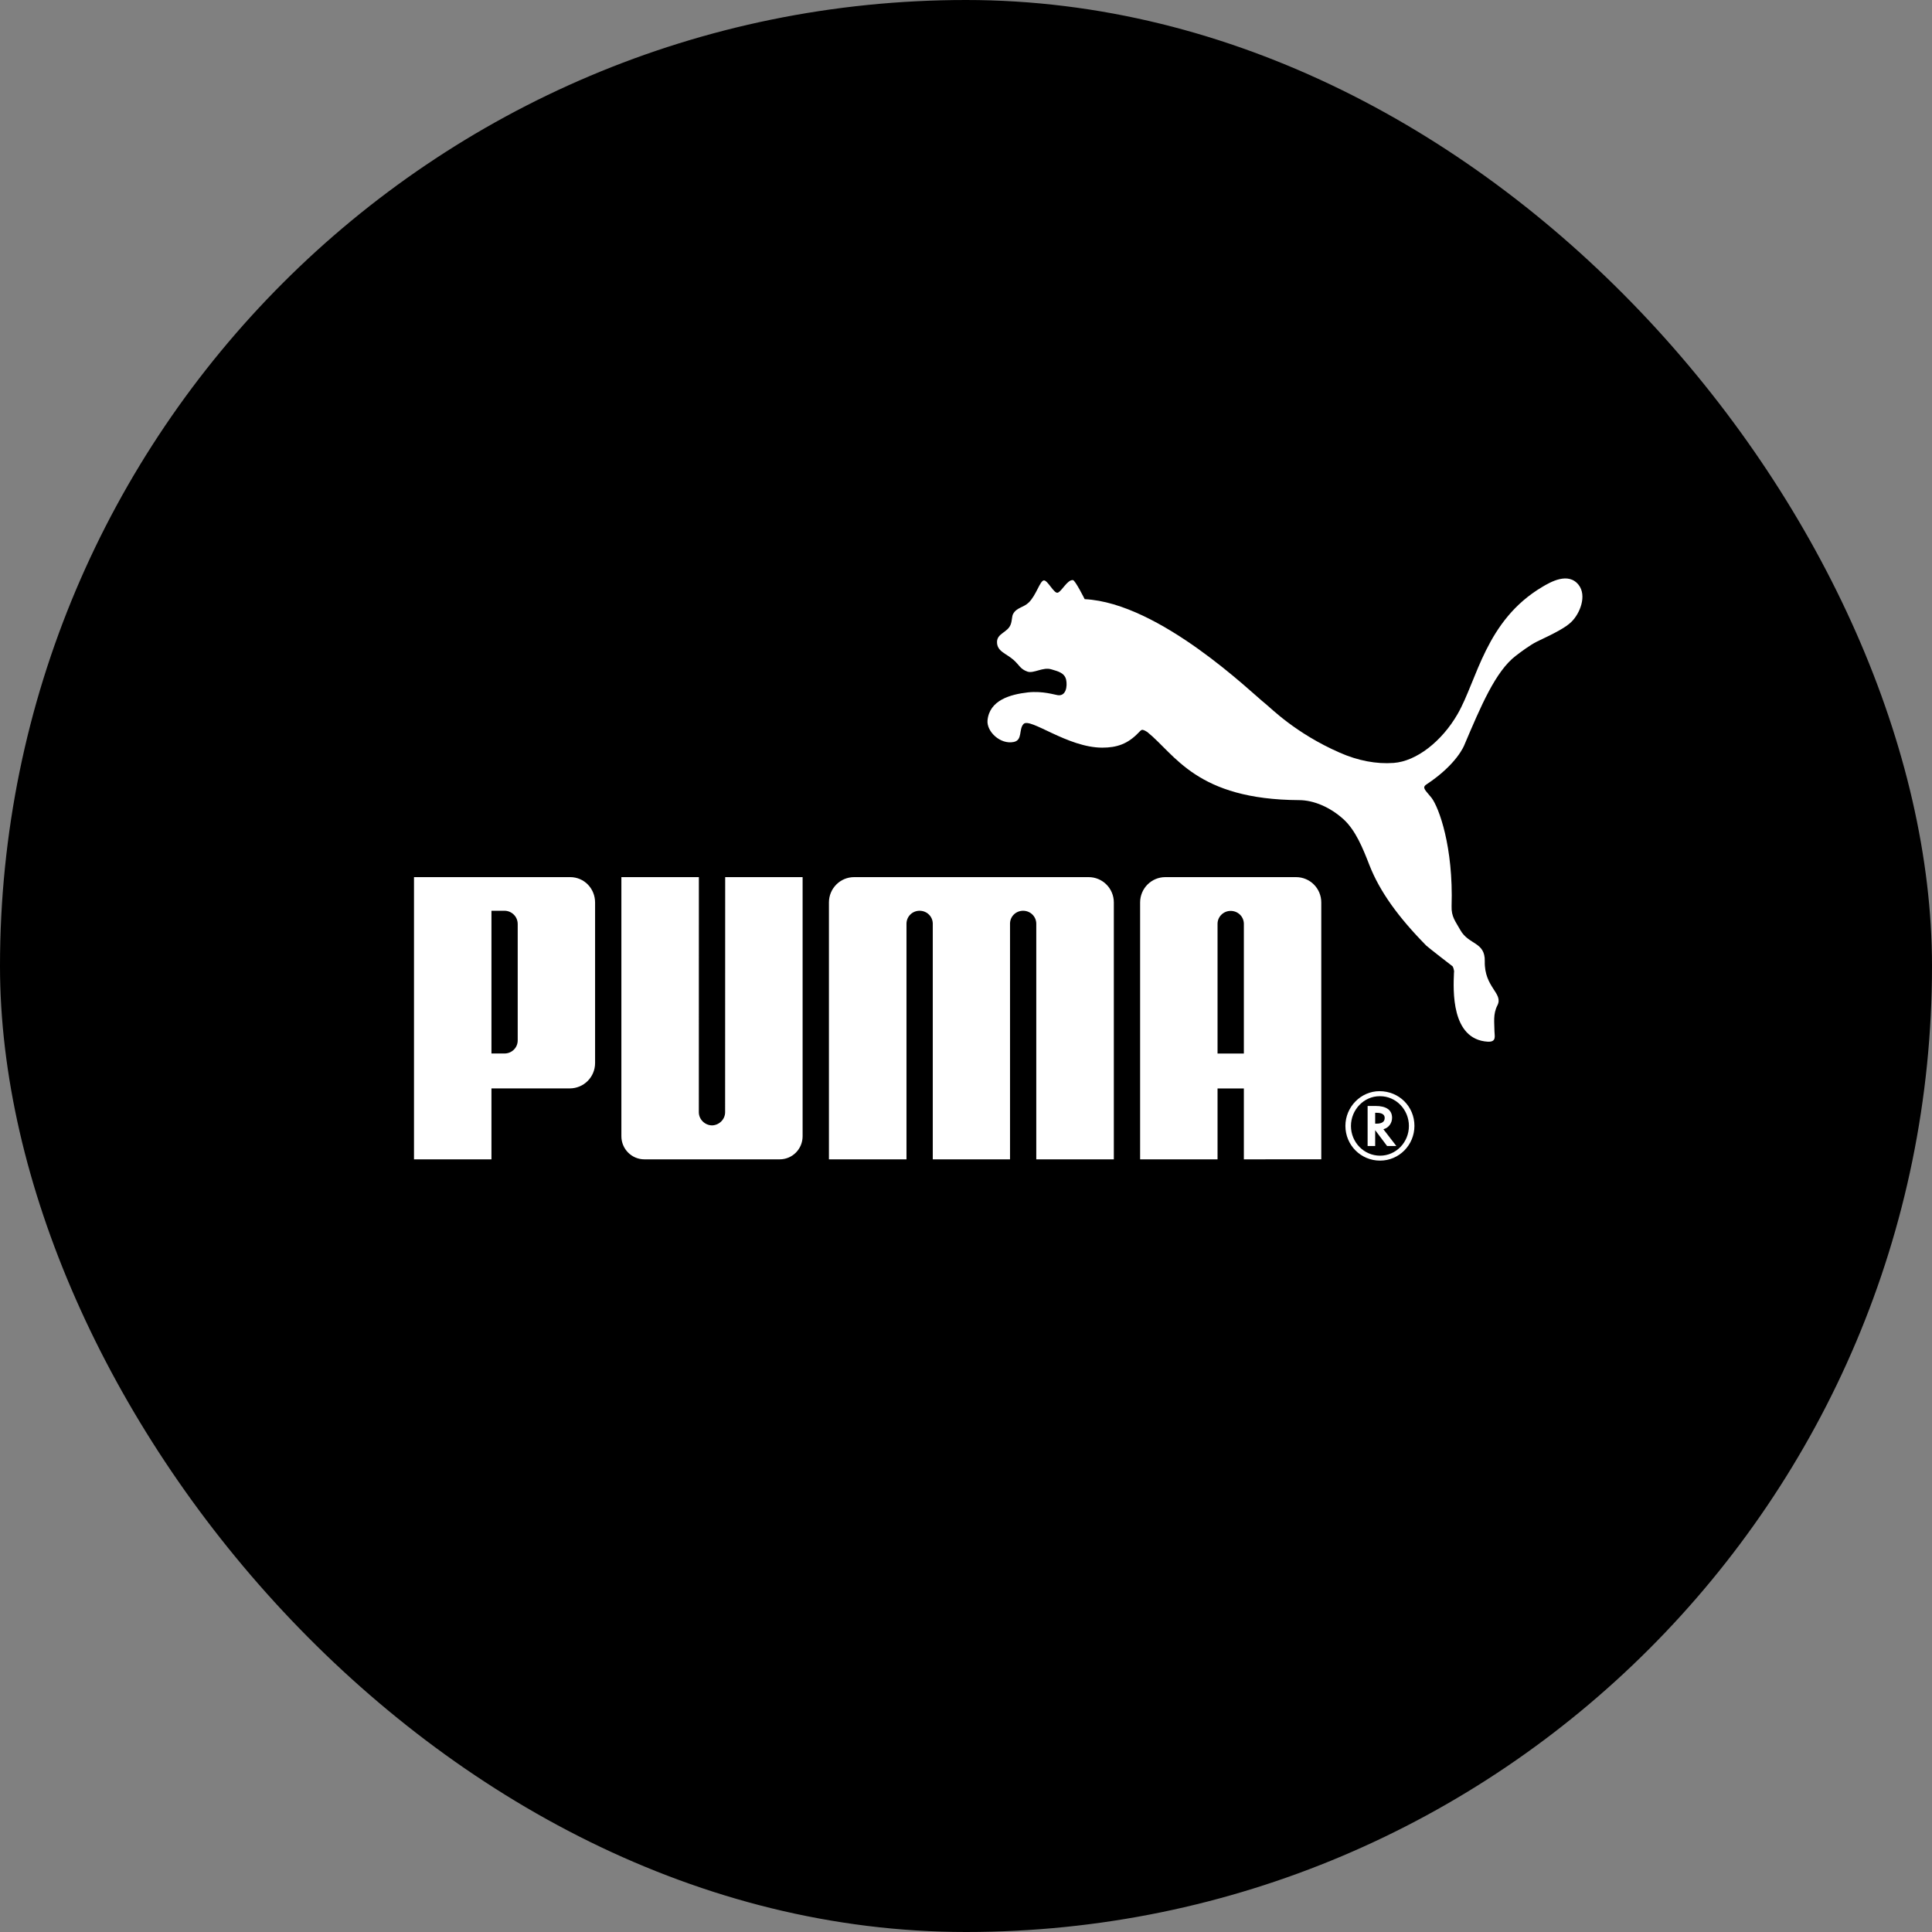 <svg width="56" height="56" viewBox="0 0 56 56" fill="none" xmlns="http://www.w3.org/2000/svg">
<rect x="0" y="0" width="56" height="56" fill="#808080" stroke="none"/>
<g id="PUMd" clip-path="url(#clip0_1016_23269)">
<g id="PUMd_2">
<rect x="0" y="-0" width="56" height="56" rx="28" fill="black"/>
<g id="puma-logo 1">
<path id="Vector" d="M30.253 16.824C30.142 16.841 30.036 17.249 29.822 17.461C29.665 17.615 29.47 17.605 29.366 17.795C29.326 17.866 29.339 17.987 29.294 18.103C29.207 18.335 28.899 18.356 28.899 18.609C28.898 18.882 29.156 18.934 29.379 19.128C29.553 19.284 29.57 19.392 29.781 19.467C29.961 19.529 30.229 19.328 30.47 19.4C30.669 19.459 30.858 19.502 30.903 19.705C30.942 19.893 30.9 20.184 30.66 20.15C30.579 20.141 30.228 20.023 29.797 20.069C29.276 20.128 28.682 20.298 28.624 20.878C28.592 21.202 28.993 21.585 29.381 21.507C29.648 21.454 29.522 21.138 29.668 20.985C29.859 20.788 30.942 21.671 31.95 21.671C32.373 21.671 32.689 21.564 33.002 21.236C33.031 21.211 33.067 21.157 33.112 21.154C33.155 21.157 33.229 21.199 33.254 21.217C34.065 21.869 34.678 23.177 37.659 23.192C38.079 23.194 38.556 23.395 38.946 23.75C39.294 24.072 39.498 24.572 39.695 25.08C39.993 25.841 40.528 26.582 41.339 27.407C41.383 27.451 42.05 27.97 42.104 28.009C42.112 28.014 42.161 28.131 42.144 28.197C42.124 28.691 42.053 30.129 43.124 30.194C43.386 30.207 43.318 30.023 43.318 29.896C43.317 29.646 43.271 29.397 43.403 29.141C43.584 28.788 43.02 28.625 43.037 27.863C43.049 27.295 42.571 27.392 42.329 26.959C42.19 26.708 42.065 26.575 42.075 26.268C42.129 24.541 41.707 23.407 41.496 23.128C41.333 22.918 41.197 22.834 41.347 22.737C42.241 22.146 42.444 21.596 42.444 21.596C42.92 20.478 43.347 19.457 43.937 19.008C44.056 18.915 44.361 18.688 44.547 18.598C45.098 18.339 45.388 18.182 45.547 18.026C45.8 17.779 46 17.265 45.758 16.954C45.456 16.569 44.935 16.875 44.705 17.011C43.06 17.987 42.818 19.708 42.249 20.697C41.794 21.487 41.056 22.067 40.395 22.114C39.9 22.151 39.366 22.051 38.834 21.817C37.542 21.251 36.834 20.519 36.668 20.389C36.32 20.121 33.624 17.475 31.44 17.367C31.44 17.367 31.169 16.824 31.101 16.815C30.941 16.794 30.777 17.139 30.66 17.179C30.55 17.216 30.364 16.806 30.253 16.824ZM20.637 32.62C20.431 32.616 20.256 32.447 20.256 32.238L20.257 25.424H18.011V32.935C18.011 33.303 18.31 33.604 18.676 33.604H22.601C22.969 33.604 23.264 33.303 23.264 32.935V25.424H21.02L21.018 32.238C21.018 32.447 20.843 32.616 20.637 32.62ZM28.155 25.424H24.757C24.355 25.424 24.027 25.751 24.027 26.158V33.604H26.275V26.774C26.276 26.564 26.446 26.399 26.654 26.399C26.864 26.399 27.033 26.561 27.037 26.768V33.604H29.276V26.768C29.279 26.561 29.447 26.399 29.656 26.399C29.864 26.399 30.036 26.564 30.037 26.774V33.604H32.285V26.158C32.285 25.751 31.957 25.424 31.555 25.424H28.155ZM15.006 26.788C15.008 26.561 14.822 26.399 14.626 26.399H14.245V30.536H14.626C14.824 30.536 15.008 30.378 15.006 30.152V26.788ZM16.513 31.548H14.245V33.604H12V25.424H16.527C16.933 25.424 17.249 25.754 17.249 26.161V30.811C17.249 31.22 16.921 31.548 16.513 31.548ZM39.988 31.774C39.536 31.774 39.158 32.164 39.158 32.637C39.158 33.111 39.536 33.498 40.002 33.498C40.464 33.498 40.838 33.111 40.838 32.637C40.838 32.163 40.464 31.774 40.002 31.774H39.988ZM40.998 32.634C40.998 33.19 40.553 33.641 40.002 33.641C39.445 33.641 38.997 33.193 38.997 32.634C38.997 32.086 39.445 31.628 39.985 31.628C40.553 31.628 40.998 32.072 40.998 32.634Z" fill="white"/>
<path id="Vector_2" d="M39.898 32.57C40.054 32.57 40.136 32.515 40.136 32.404C40.136 32.306 40.057 32.255 39.905 32.255H39.86V32.57H39.898ZM40.473 33.217H40.205L39.86 32.758V33.217H39.641V32.057H39.871C40.184 32.057 40.35 32.175 40.35 32.401C40.35 32.552 40.252 32.686 40.115 32.726L40.099 32.732L40.473 33.217ZM36.054 30.537V26.771C36.048 26.563 35.88 26.403 35.671 26.403C35.464 26.403 35.292 26.569 35.291 26.777V30.537H36.054ZM36.054 33.604V31.55H35.291V33.604H33.047V26.158C33.047 25.751 33.375 25.424 33.777 25.424H37.567C37.971 25.424 38.298 25.751 38.298 26.158V33.603L36.054 33.604Z" fill="white"/>
</g>
</g>
</g>
<defs>
<clipPath id="clip0_1016_23269">
<rect width="56" height="56" fill="white"/>
</clipPath>
</defs>
</svg>
